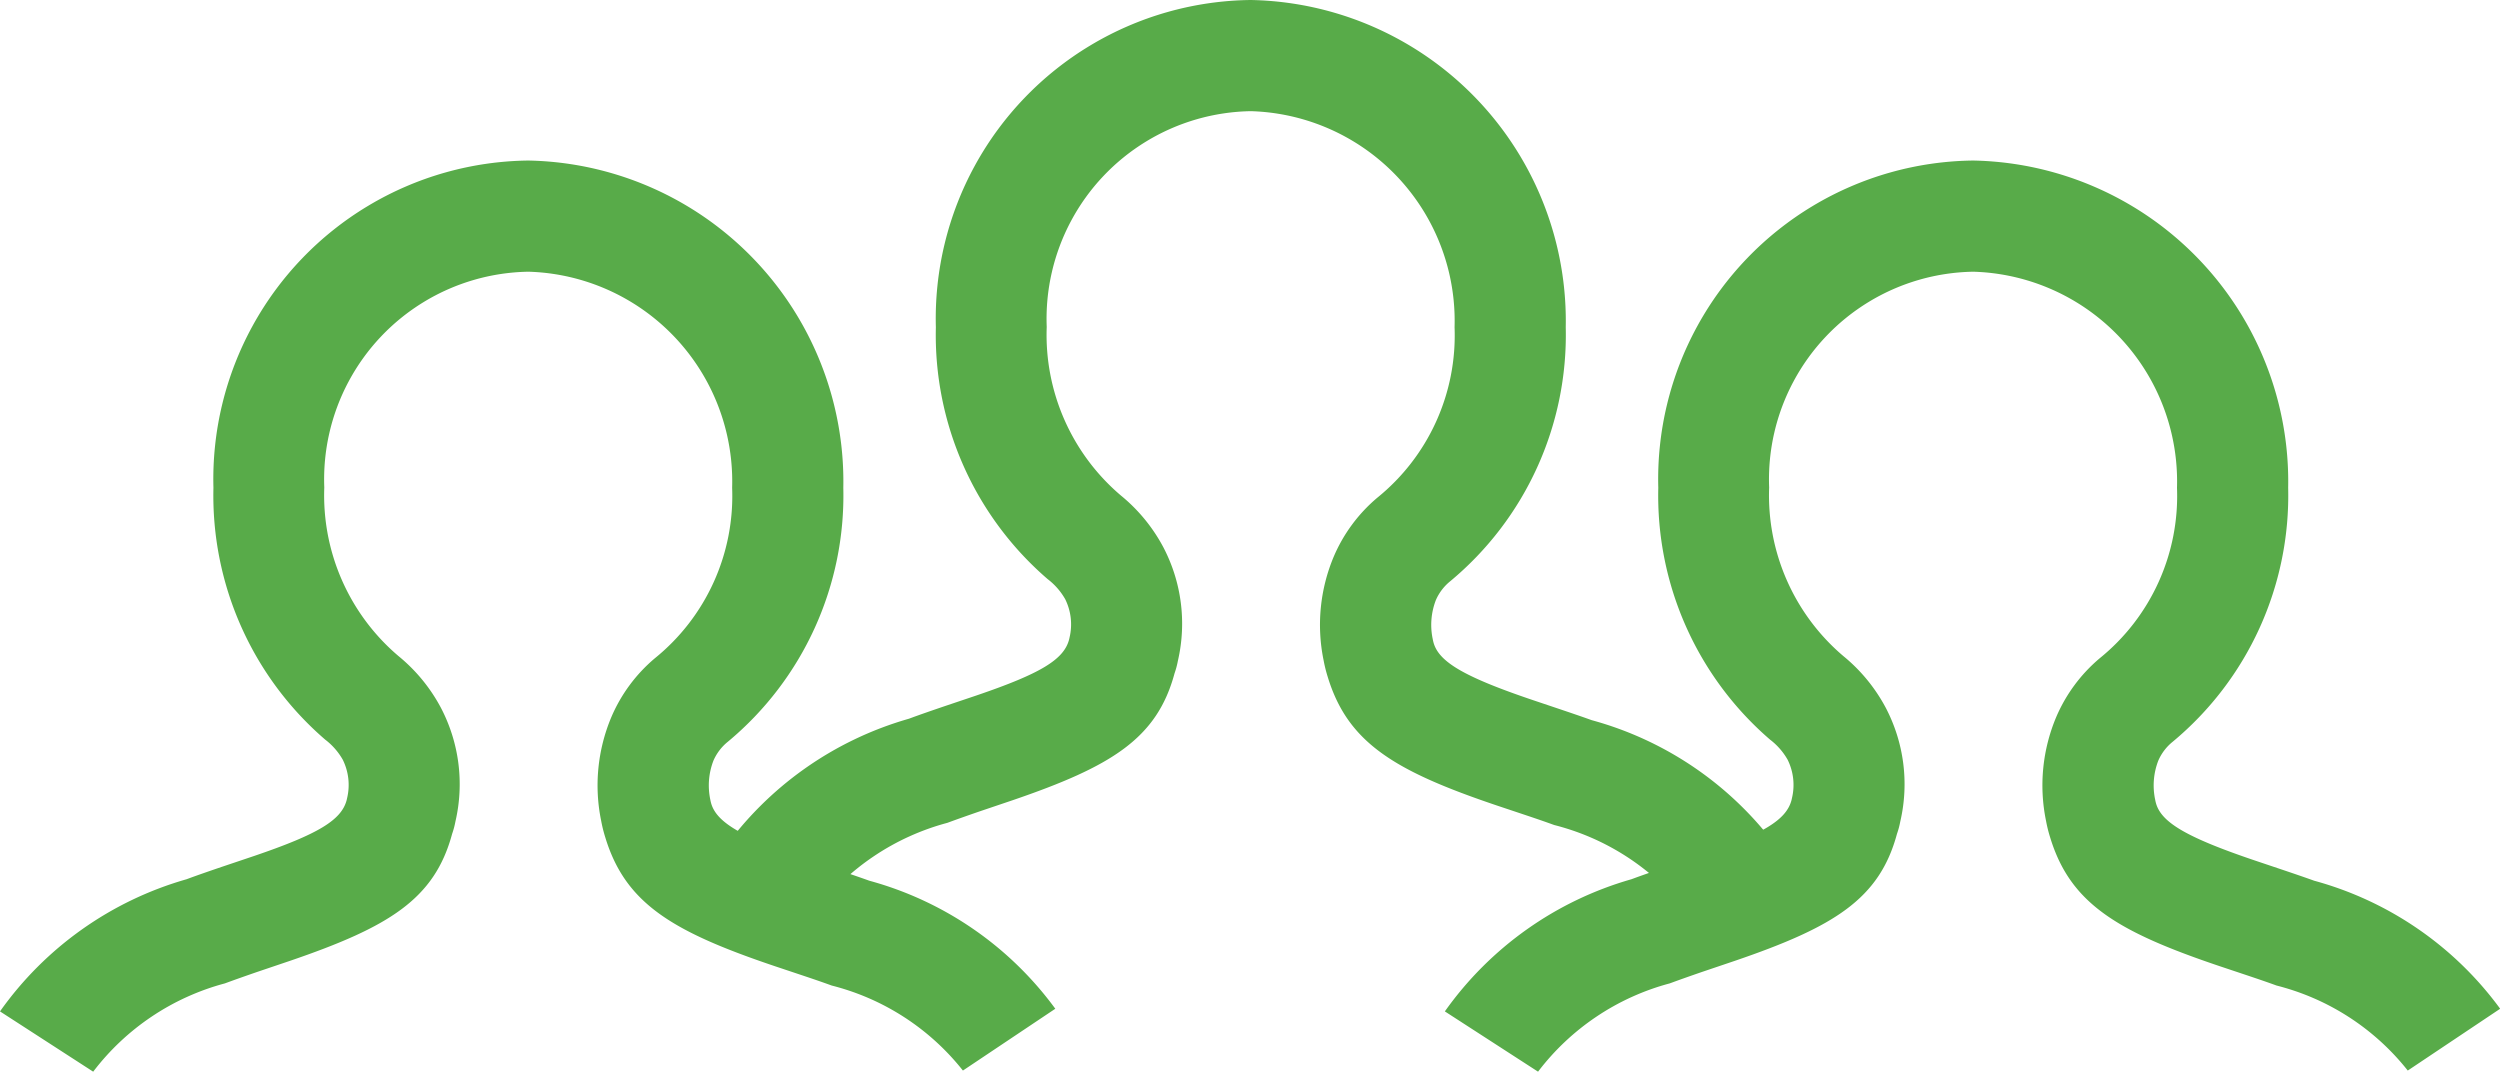<svg id="uslugi_icon" data-name="uslugi icon" xmlns="http://www.w3.org/2000/svg" width="31.145" height="13.351" viewBox="0 0 31.145 13.351">
  <path id="Path" d="M1.161,11.351a3.053,3.053,0,0,1,1.641-1.1c.119-.044.244-.088.4-.142l.411-.139c1.237-.423,1.8-.77,2.019-1.58a1.043,1.043,0,0,0,.042-.157,2.053,2.053,0,0,0-.183-1.419,2.11,2.11,0,0,0-.527-.641,2.625,2.625,0,0,1-.924-2.1A2.587,2.587,0,0,1,6.583,1.385,2.614,2.614,0,0,1,9.121,4.077,2.6,2.6,0,0,1,8.159,6.2a1.968,1.968,0,0,0-.543.734,2.193,2.193,0,0,0-.127,1.29,1.761,1.761,0,0,0,.051.206c.25.823.829,1.174,2.117,1.608l.356.119c.137.046.245.083.349.121a3.036,3.036,0,0,1,1.634,1.059l1.151-.77A4.262,4.262,0,0,0,10.83,8.972c-.114-.041-.231-.081-.376-.13L10.1,8.723c-.862-.291-1.168-.476-1.239-.71a.488.488,0,0,1-.012-.051.856.856,0,0,1,.039-.486.62.62,0,0,1,.179-.235,3.988,3.988,0,0,0,1.439-3.164A4,4,0,0,0,6.583,0,3.969,3.969,0,0,0,2.659,4.077,4.013,4.013,0,0,0,4.051,7.214a.834.834,0,0,1,.219.25.708.708,0,0,1,.054.48c-.005.025-.009.036-.007.03-.068.243-.351.417-1.149.689L2.761,8.8c-.17.058-.306.105-.438.154A4.293,4.293,0,0,0,0,10.6Z" transform="translate(0 2)" fill="#58ab49"/>
  <path id="Path-2" data-name="Path" d="M1.161,11.351a3.053,3.053,0,0,1,1.641-1.1c.119-.044.244-.088.4-.142l.411-.139c1.237-.423,1.8-.77,2.019-1.58a1.043,1.043,0,0,0,.042-.157,2.053,2.053,0,0,0-.183-1.419,2.11,2.11,0,0,0-.527-.641,2.625,2.625,0,0,1-.924-2.1A2.587,2.587,0,0,1,6.583,1.385,2.614,2.614,0,0,1,9.121,4.077,2.6,2.6,0,0,1,8.159,6.2a1.968,1.968,0,0,0-.543.734,2.193,2.193,0,0,0-.127,1.29,1.761,1.761,0,0,0,.051.206c.25.823.829,1.174,2.117,1.608l.356.119c.137.046.245.083.349.121a3.036,3.036,0,0,1,1.634,1.059l1.151-.77A4.262,4.262,0,0,0,10.83,8.972c-.114-.041-.231-.081-.376-.13L10.1,8.723c-.862-.291-1.168-.476-1.239-.71a.488.488,0,0,1-.012-.051.856.856,0,0,1,.039-.486.62.62,0,0,1,.179-.235,3.988,3.988,0,0,0,1.439-3.164A4,4,0,0,0,6.583,0,3.969,3.969,0,0,0,2.659,4.077,4.013,4.013,0,0,0,4.051,7.214a.834.834,0,0,1,.219.25.708.708,0,0,1,.054.48c-.005.025-.009.036-.007.03-.068.243-.351.417-1.149.689L2.761,8.8c-.17.058-.306.105-.438.154A4.293,4.293,0,0,0,0,10.6Z" transform="translate(9)" fill="#58ab49"/>
  <path id="Path-3" data-name="Path" d="M1.161,11.351a3.053,3.053,0,0,1,1.641-1.1c.119-.044.244-.088.4-.142l.411-.139c1.237-.423,1.8-.77,2.019-1.58a1.043,1.043,0,0,0,.042-.157,2.053,2.053,0,0,0-.183-1.419,2.11,2.11,0,0,0-.527-.641,2.625,2.625,0,0,1-.924-2.1A2.587,2.587,0,0,1,6.583,1.385,2.614,2.614,0,0,1,9.121,4.077,2.6,2.6,0,0,1,8.159,6.2a1.968,1.968,0,0,0-.543.734,2.193,2.193,0,0,0-.127,1.29,1.761,1.761,0,0,0,.051.206c.25.823.829,1.174,2.117,1.608l.356.119c.137.046.245.083.349.121a3.036,3.036,0,0,1,1.634,1.059l1.151-.77A4.262,4.262,0,0,0,10.83,8.972c-.114-.041-.231-.081-.376-.13L10.1,8.723c-.862-.291-1.168-.476-1.239-.71a.488.488,0,0,1-.012-.051.856.856,0,0,1,.039-.486.62.62,0,0,1,.179-.235,3.988,3.988,0,0,0,1.439-3.164A4,4,0,0,0,6.583,0,3.969,3.969,0,0,0,2.659,4.077,4.013,4.013,0,0,0,4.051,7.214a.834.834,0,0,1,.219.25.708.708,0,0,1,.054.48c-.005.025-.009.036-.007.03-.068.243-.351.417-1.149.689L2.761,8.8c-.17.058-.306.105-.438.154A4.293,4.293,0,0,0,0,10.6Z" transform="translate(18 2)" fill="#58ab49"/>
</svg>
